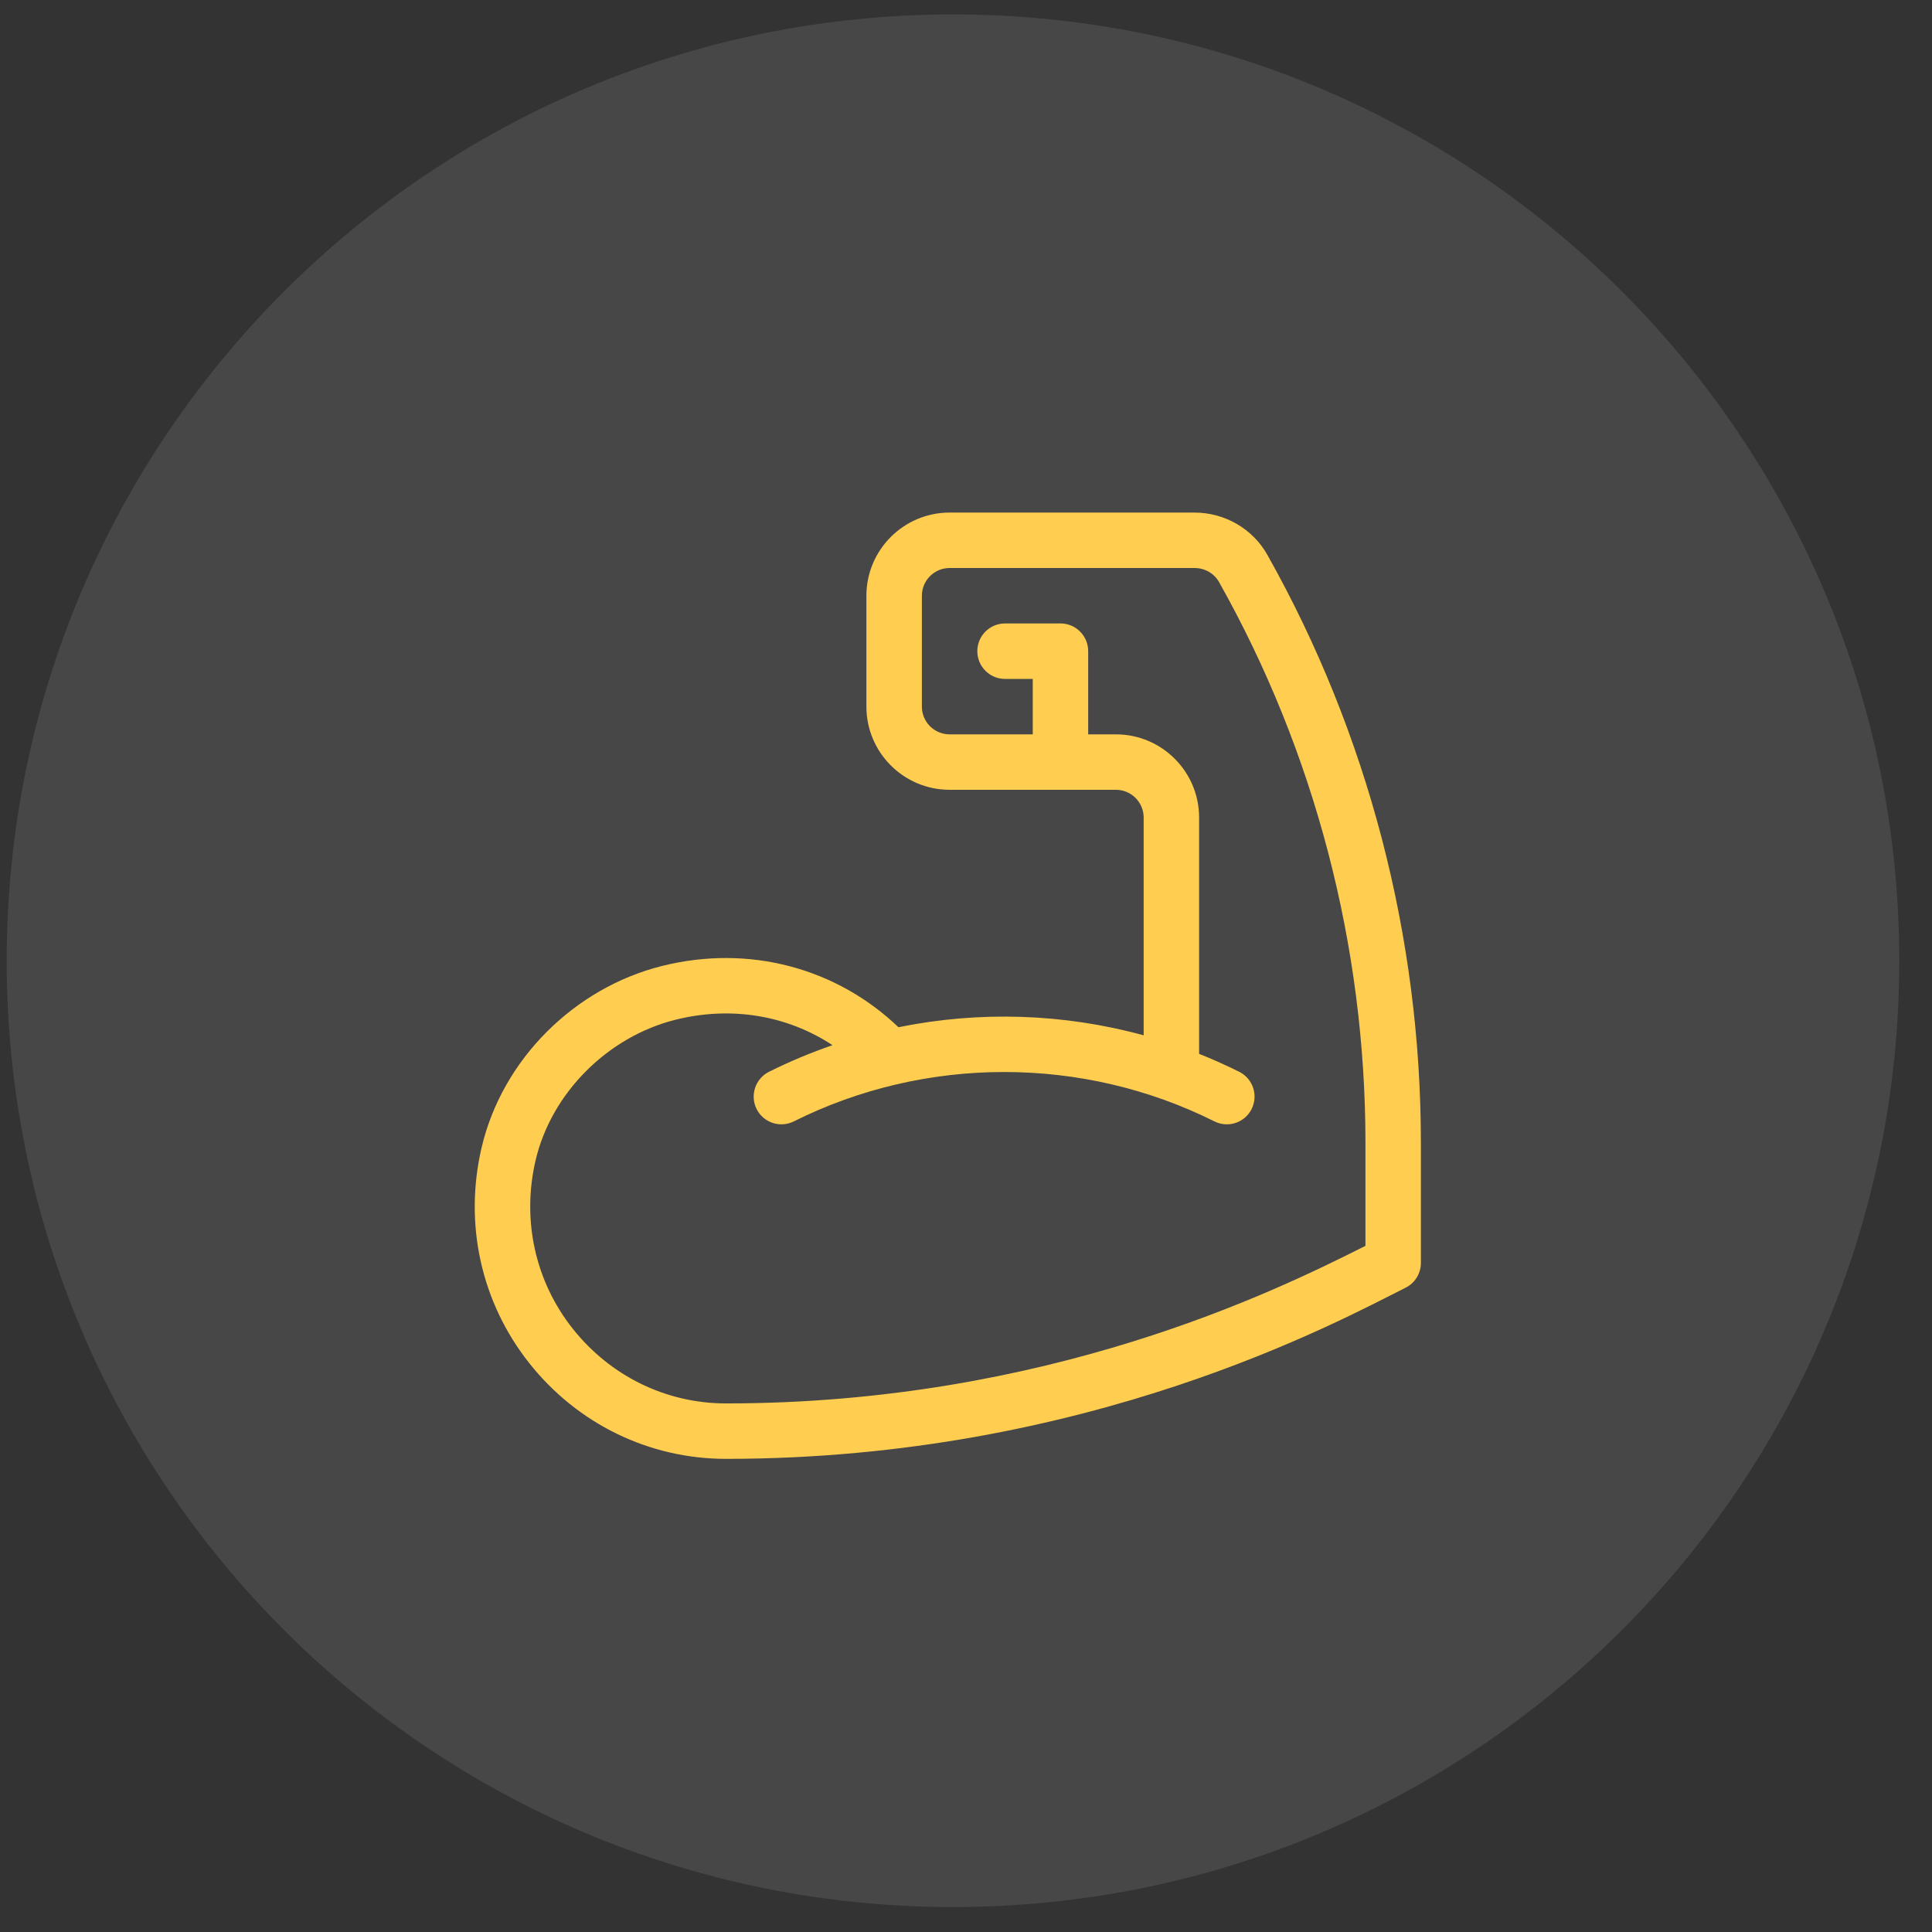 <svg xmlns="http://www.w3.org/2000/svg" width="49" height="49" viewBox="0 0 49 49" fill="none"><rect x="0" y="0" width="49" height="49" fill="#333333" stroke="none"/><path fill-rule="evenodd" clip-rule="evenodd" d="M24.17 48.367C37.425 48.367 48.17 37.621 48.17 24.366C48.17 11.112 37.425 0.366 24.17 0.366C10.915 0.366 0.17 11.112 0.17 24.366C0.17 37.621 10.915 48.367 24.17 48.367Z" fill="white" fill-opacity="0.1"></path><path d="M32.141 14.069C31.77 13.41 31.062 13 30.294 13H24.084C22.921 13 21.974 13.946 21.974 15.109V17.922C21.974 19.085 22.921 20.031 24.084 20.031H28.303C28.69 20.031 29.006 20.347 29.006 20.734V26.258C26.978 25.703 24.841 25.635 22.787 26.053C21.222 24.555 19.005 23.946 16.791 24.499C14.577 25.053 12.74 26.859 12.214 29.108C11.762 31.041 12.203 33.033 13.424 34.573C14.647 36.115 16.465 37 18.412 37C27.591 37 33.945 33.512 35.648 32.66C35.887 32.541 36.037 32.298 36.037 32.031V28.981C36.037 23.754 34.69 18.597 32.141 14.069ZM34.631 31.598C32.346 32.749 26.564 35.594 18.412 35.594C16.897 35.594 15.481 34.903 14.526 33.699C13.573 32.498 13.23 30.941 13.584 29.428C13.981 27.727 15.407 26.295 17.132 25.863C18.548 25.509 19.967 25.752 21.114 26.508C20.566 26.697 20.028 26.922 19.504 27.183C19.157 27.357 19.016 27.779 19.189 28.127C19.363 28.474 19.785 28.615 20.133 28.441C23.473 26.771 27.461 26.771 30.801 28.441C31.149 28.615 31.571 28.474 31.744 28.127C31.918 27.779 31.777 27.357 31.43 27.183C31.096 27.017 30.756 26.865 30.412 26.728V20.734C30.412 19.571 29.466 18.625 28.303 18.625H27.599V16.516C27.599 16.127 27.285 15.812 26.896 15.812H25.49C25.102 15.812 24.787 16.127 24.787 16.516C24.787 16.904 25.102 17.219 25.49 17.219H26.193V18.625H24.084C23.696 18.625 23.381 18.31 23.381 17.922V15.109C23.381 14.722 23.696 14.406 24.084 14.406H30.294C30.555 14.406 30.793 14.541 30.916 14.759C33.346 19.077 34.631 23.995 34.631 28.981V31.598H34.631Z" fill="#FFCE51"></path></svg>